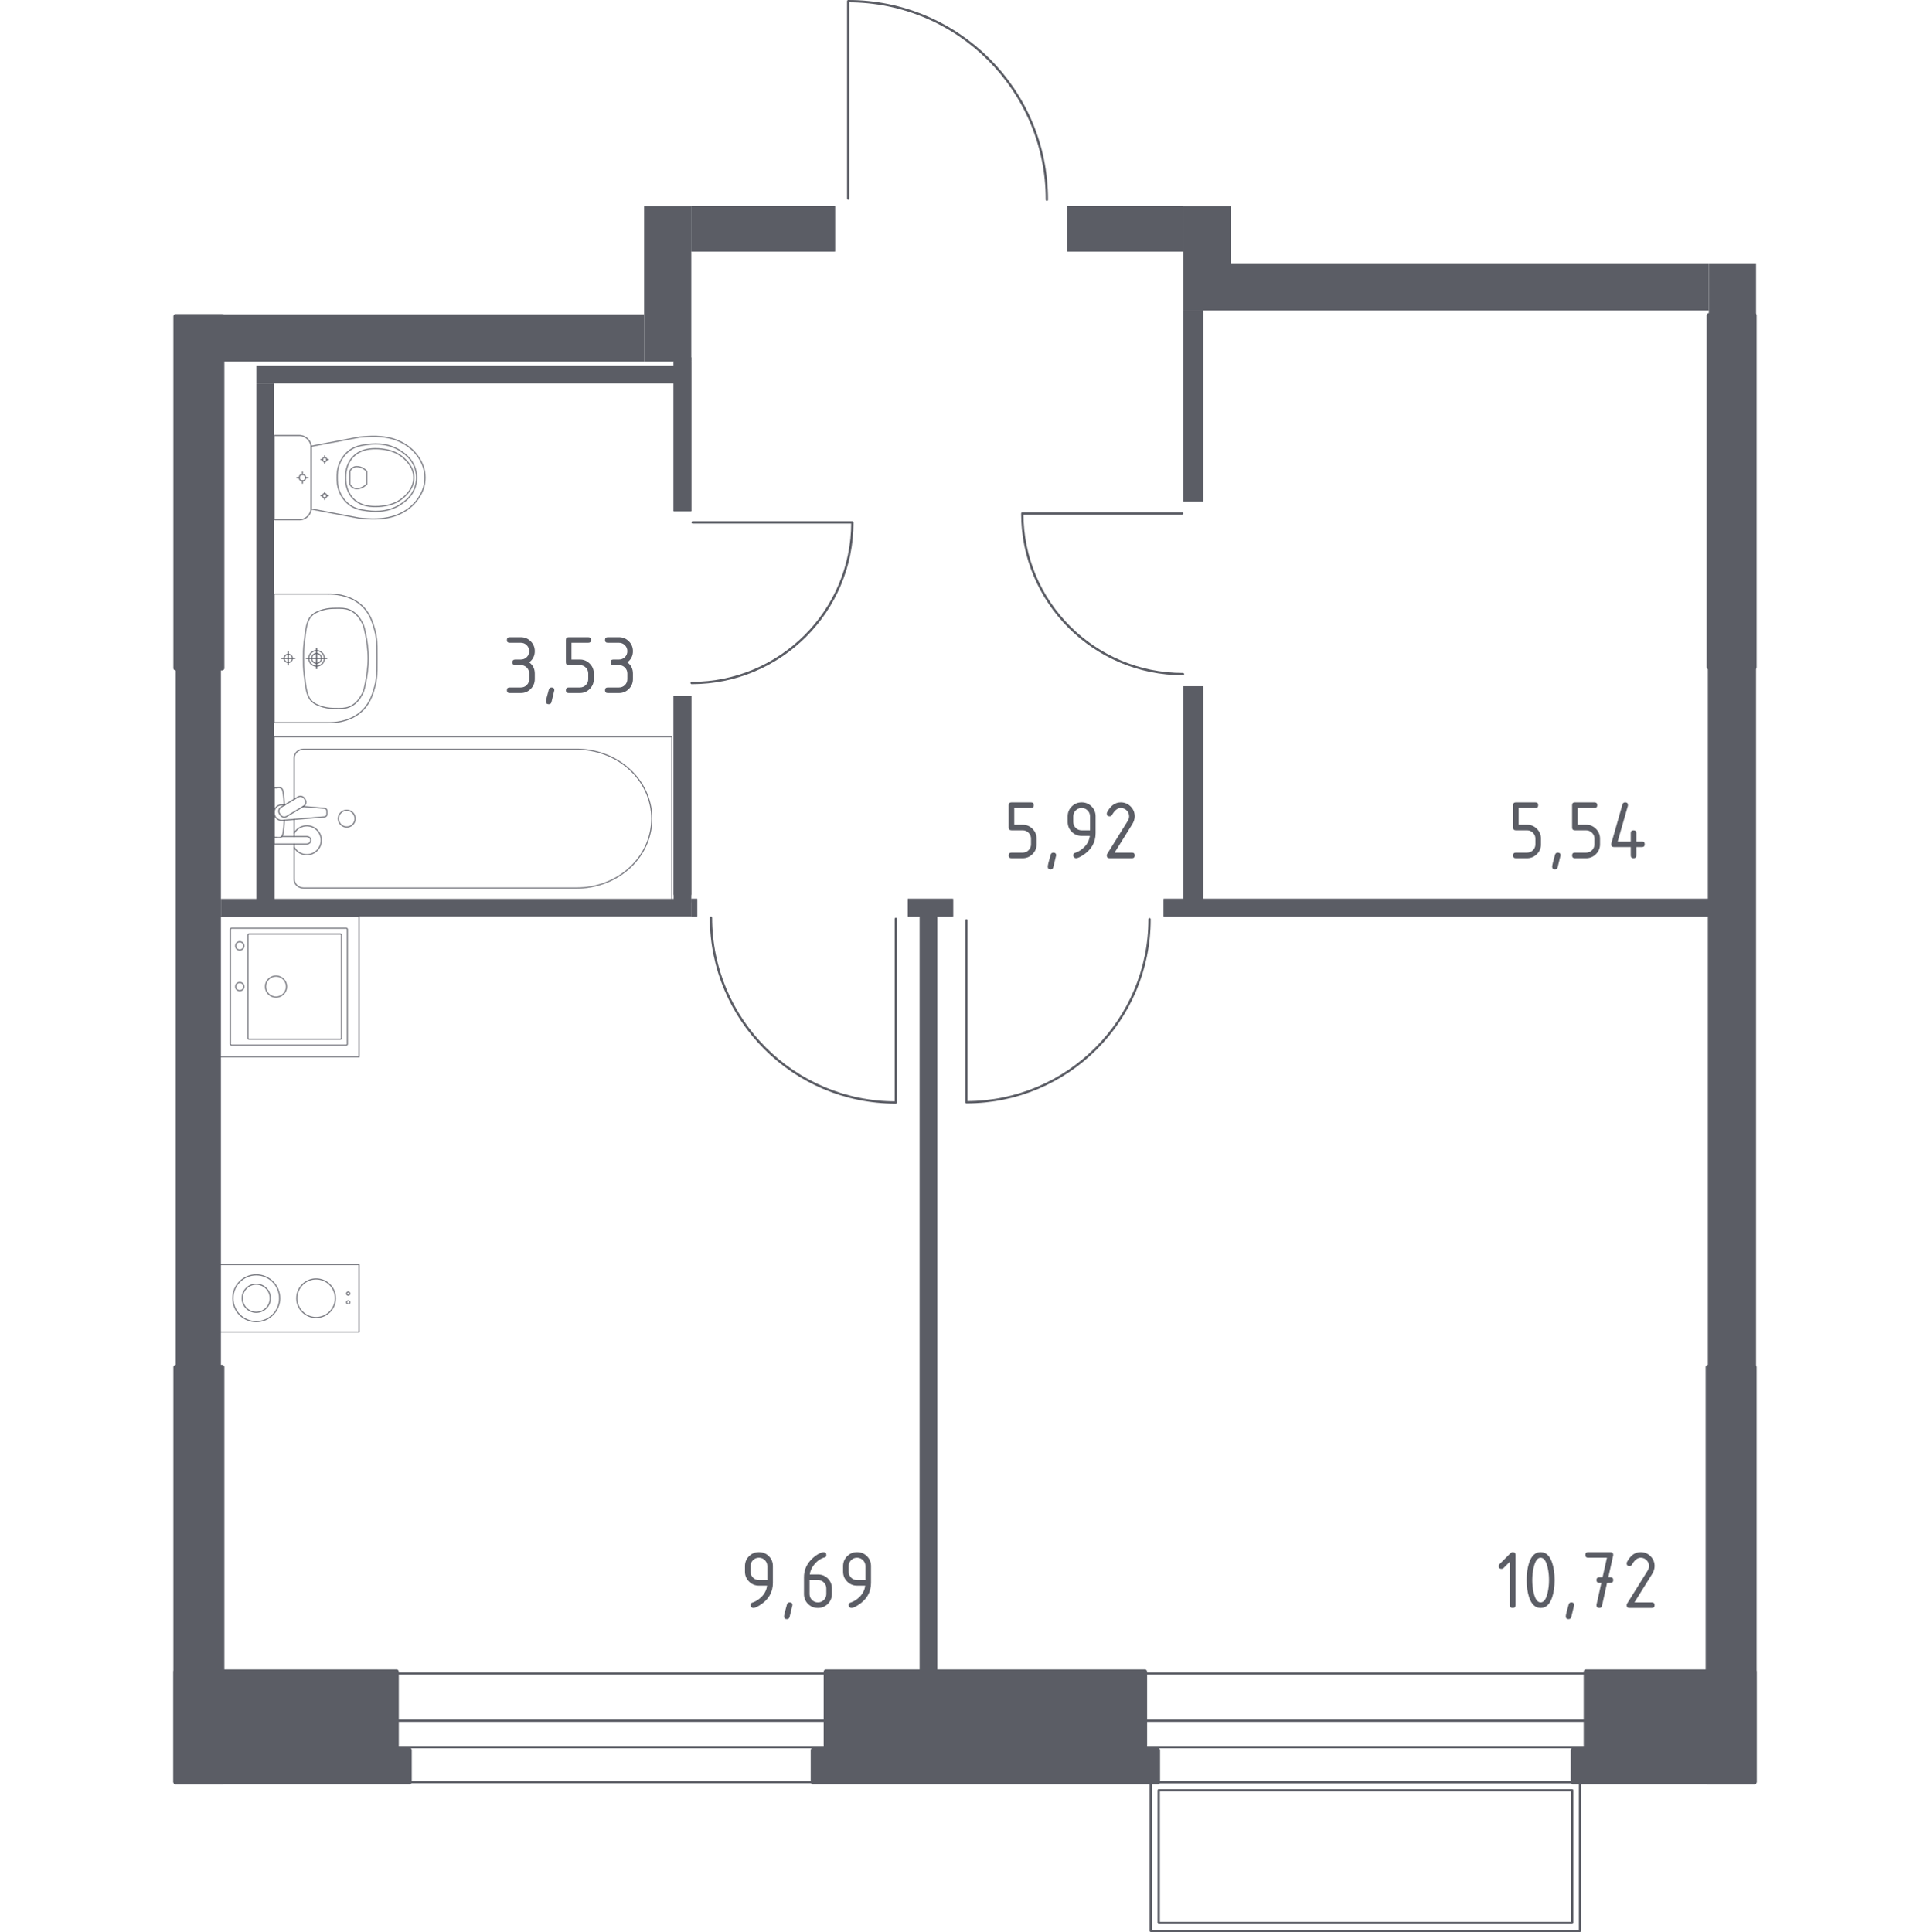 <?xml version="1.0" encoding="iso-8859-1"?>
<!-- Generator: Adobe Illustrator 27.0.0, SVG Export Plug-In . SVG Version: 6.00 Build 0)  -->
<svg version="1.1" xmlns="http://www.w3.org/2000/svg" xmlns:xlink="http://www.w3.org/1999/xlink" x="0px" y="0px"
	 viewBox="0 0 1000 1001.198" style="enable-background:new 0 0 1000 1001.198;" xml:space="preserve">
<g id="&#x426;&#x432;&#x435;&#x442;_&#x43F;&#x43E;&#x43C;&#x435;&#x449;&#x435;&#x43D;&#x438;&#x439;">
</g>
<g id="_x21__x21__x21__&#x41E;&#x43A;&#x43D;&#x430;_x2C__&#x434;&#x432;&#x435;&#x440;&#x438;">
	<g>
		
			<path style="fill:none;stroke:#5B5D65;stroke-width:1.198;stroke-linecap:round;stroke-linejoin:round;stroke-miterlimit:10;" d="
			M439.474,102.886V0.599c56.866,0,102.956,46.066,102.956,102.904"/>
	</g>
	<g>
		
			<path style="fill:none;stroke:#5B5D65;stroke-width:1.198;stroke-linecap:round;stroke-linejoin:round;stroke-miterlimit:10;" d="
			M358.867,270.727l82.767,0c0,45.967-37.275,83.223-83.265,83.223"/>
	</g>
	<g>
		
			<path style="fill:none;stroke:#5B5D65;stroke-width:1.198;stroke-linecap:round;stroke-linejoin:round;stroke-miterlimit:10;" d="
			M612.453,266.113h-82.767c0,45.967,37.275,83.223,83.265,83.223"/>
	</g>
	<g>
		
			<path style="fill:none;stroke:#5B5D65;stroke-width:1.198;stroke-linecap:round;stroke-linejoin:round;stroke-miterlimit:10;" d="
			M464.159,476.167l0,95.162c-52.905,0-95.784-42.857-95.784-95.736"/>
	</g>
	<g>
		
			<path style="fill:none;stroke:#5B5D65;stroke-width:1.198;stroke-linecap:round;stroke-linejoin:round;stroke-miterlimit:10;" d="
			M500.729,476.918l0,94.276c52.413,0,94.893-42.458,94.893-94.844"/>
	</g>
	<g>
		
			<line style="fill:none;stroke:#5B5D65;stroke-width:1.198;stroke-linecap:round;stroke-linejoin:round;stroke-miterlimit:10;" x1="583.488" y1="923.499" x2="837.542" y2="923.499"/>
		
			<line style="fill:none;stroke:#5B5D65;stroke-width:1.198;stroke-linecap:round;stroke-linejoin:round;stroke-miterlimit:10;" x1="583.488" y1="867.244" x2="837.542" y2="867.244"/>
		
			<line style="fill:none;stroke:#5B5D65;stroke-width:1.198;stroke-linecap:round;stroke-linejoin:round;stroke-miterlimit:10;" x1="583.488" y1="905.413" x2="837.542" y2="905.414"/>
		
			<line style="fill:none;stroke:#5B5D65;stroke-width:1.198;stroke-linecap:round;stroke-linejoin:round;stroke-miterlimit:10;" x1="583.488" y1="891.712" x2="837.542" y2="891.712"/>
	</g>
	<g>
		
			<line style="fill:none;stroke:#5B5D65;stroke-width:1.198;stroke-linecap:round;stroke-linejoin:round;stroke-miterlimit:10;" x1="194.012" y1="923.498" x2="434.505" y2="923.498"/>
		
			<line style="fill:none;stroke:#5B5D65;stroke-width:1.198;stroke-linecap:round;stroke-linejoin:round;stroke-miterlimit:10;" x1="194.012" y1="867.244" x2="434.505" y2="867.244"/>
		
			<line style="fill:none;stroke:#5B5D65;stroke-width:1.198;stroke-linecap:round;stroke-linejoin:round;stroke-miterlimit:10;" x1="194.012" y1="905.413" x2="434.505" y2="905.413"/>
		
			<line style="fill:none;stroke:#5B5D65;stroke-width:1.198;stroke-linecap:round;stroke-linejoin:round;stroke-miterlimit:10;" x1="194.012" y1="891.712" x2="434.505" y2="891.712"/>
	</g>
	<g>
		
			<rect x="668.906" y="850.853" transform="matrix(-1.836970e-16 1 -1 -1.836970e-16 1669.505 254.593)" style="fill:none;stroke:#5B5D65;stroke-width:1.198;stroke-linecap:round;stroke-linejoin:round;stroke-miterlimit:10;" width="77.1" height="222.392"/>
		
			<rect x="673.108" y="855.031" transform="matrix(-1.836970e-16 1 -1 -1.836970e-16 1669.619 254.658)" style="fill:none;stroke:#5B5D65;stroke-width:1.198;stroke-linecap:round;stroke-linejoin:round;stroke-miterlimit:10;" width="68.745" height="214.215"/>
	</g>
</g>
<g id="_x21__x21__x21__&#x41F;&#x443;&#x43D;&#x43A;&#x442;&#x438;&#x440;">
</g>
<g id="&#x421;&#x430;&#x43D;&#x442;&#x435;&#x445;&#x43D;&#x438;&#x43A;&#x430;">
	<g>
		<g>
			
				<circle style="opacity:0.8;fill:none;stroke:#5B5D65;stroke-width:0.599;stroke-linecap:round;stroke-linejoin:round;stroke-miterlimit:10;" cx="180.424" cy="674.916" r="0.819"/>
			
				<circle style="opacity:0.8;fill:none;stroke:#5B5D65;stroke-width:0.599;stroke-linecap:round;stroke-linejoin:round;stroke-miterlimit:10;" cx="180.423" cy="670.373" r="0.819"/>
		</g>
		
			<circle style="opacity:0.8;fill:none;stroke:#5B5D65;stroke-width:0.599;stroke-linecap:round;stroke-linejoin:round;stroke-miterlimit:10;" cx="132.764" cy="672.775" r="12.124"/>
		<g>
			
				<circle style="opacity:0.8;fill:none;stroke:#5B5D65;stroke-width:0.599;stroke-linecap:round;stroke-linejoin:round;stroke-miterlimit:10;" cx="163.788" cy="672.774" r="10.003"/>
		</g>
		
			<rect x="132.218" y="636.403" transform="matrix(-5.267993e-06 -1 1 -5.267993e-06 -523.097 822.455)" style="opacity:0.8;fill:none;stroke:#5B5D65;stroke-width:0.599;stroke-linecap:round;stroke-linejoin:round;stroke-miterlimit:10;" width="34.917" height="72.743"/>
		
			<circle style="opacity:0.8;fill:none;stroke:#5B5D65;stroke-width:0.599;stroke-linecap:round;stroke-linejoin:round;stroke-miterlimit:10;" cx="132.764" cy="672.775" r="7.274"/>
	</g>
	<g>
		
			<rect x="113.304" y="474.942" transform="matrix(-5.307224e-06 -1 1 -5.307224e-06 -361.637 660.992)" style="opacity:0.8;fill:none;stroke:#5B5D65;stroke-width:0.599;stroke-linecap:round;stroke-linejoin:round;stroke-miterlimit:10;" width="72.743" height="72.743"/>
		
			<circle style="opacity:0.8;fill:none;stroke:#5B5D65;stroke-width:0.599;stroke-linecap:round;stroke-linejoin:round;stroke-miterlimit:10;" cx="142.994" cy="511.268" r="5.457"/>
		
			<circle style="opacity:0.8;fill:none;stroke:#5B5D65;stroke-width:0.599;stroke-linecap:round;stroke-linejoin:round;stroke-miterlimit:10;" cx="124.216" cy="511.268" r="2.122"/>
		
			<circle style="opacity:0.8;fill:none;stroke:#5B5D65;stroke-width:0.599;stroke-linecap:round;stroke-linejoin:round;stroke-miterlimit:10;" cx="124.216" cy="490.167" r="2.122"/>
		
			<path style="opacity:0.8;fill:none;stroke:#5B5D65;stroke-width:0.599;stroke-linecap:round;stroke-linejoin:round;stroke-miterlimit:10;" d="
			M179.985,481.61l0,59.407c0,0.333-0.273,0.606-0.606,0.606l-59.407,0c-0.333,0-0.606-0.273-0.606-0.606l0-59.407
			c0-0.333,0.273-0.606,0.606-0.606l59.407,0C179.712,481.004,179.985,481.277,179.985,481.61z"/>
		
			<path style="opacity:0.8;fill:none;stroke:#5B5D65;stroke-width:0.599;stroke-linecap:round;stroke-linejoin:round;stroke-miterlimit:10;" d="
			M176.947,484.613l0,53.345c0,0.333-0.273,0.606-0.606,0.606l-47.283,0c-0.333,0-0.606-0.273-0.606-0.606l0-53.345
			c0-0.333,0.273-0.606,0.606-0.606l47.283,0C176.675,484.007,176.947,484.279,176.947,484.613z"/>
	</g>
	<g>
		
			<line style="opacity:0.8;fill:none;stroke:#5B5D65;stroke-width:0.599;stroke-linecap:round;stroke-linejoin:round;stroke-miterlimit:10;" x1="152.421" y1="424.614" x2="152.421" y2="433.465"/>
		
			<path style="opacity:0.8;fill:none;stroke:#5B5D65;stroke-width:0.599;stroke-linecap:round;stroke-linejoin:round;stroke-miterlimit:10;" d="
			M152.421,437.387v18.292c0,2.498,2.186,4.516,4.876,4.516h141.544c9.657,0,18.981-3.332,26.132-9.341
			c16.971-14.272,16.971-38.975,0-53.243c-7.151-6.018-16.475-9.349-26.132-9.349H157.297c-2.69,0-4.876,2.027-4.876,4.525v21.42"/>
		
			<rect x="142.005" y="381.795" style="opacity:0.8;fill:none;stroke:#5B5D65;stroke-width:0.599;stroke-linecap:round;stroke-linejoin:round;stroke-miterlimit:10;" width="206.104" height="84.867"/>
		
			<path style="opacity:0.8;fill:none;stroke:#5B5D65;stroke-width:0.599;stroke-linecap:round;stroke-linejoin:round;stroke-miterlimit:10;" d="
			M184.01,424.231c0,2.399-1.942,4.341-4.341,4.341c-2.395,0-4.341-1.942-4.341-4.341c0-2.399,1.946-4.345,4.341-4.345
			C182.068,419.886,184.01,421.832,184.01,424.231z"/>
		
			<path style="opacity:0.8;fill:none;stroke:#5B5D65;stroke-width:0.599;stroke-linecap:round;stroke-linejoin:round;stroke-miterlimit:10;" d="
			M142.006,433.465v3.922h6.39h0.436h10.098c0,0,2.079-0.073,2.079-1.959c0-1.886-2.079-1.963-2.079-1.963h-10.098h-0.436h-2.358"/>
		
			<path style="opacity:0.8;fill:none;stroke:#5B5D65;stroke-width:0.599;stroke-linecap:round;stroke-linejoin:round;stroke-miterlimit:10;" d="
			M147.501,417.169l-1.273-0.105c-2.019-0.163-3.93,1.356-4.191,3.58c-0.017,0.15-0.026,0.295-0.026,0.449
			c0,0.15,0.008,0.299,0.026,0.449c0.261,2.224,2.173,3.742,4.191,3.584l21.915-1.809c0.697,0,1.262-0.624,1.262-1.399v-1.647
			c0-0.778-0.565-1.394-1.262-1.394l-11.101-0.919"/>
		
			<path style="opacity:0.8;fill:none;stroke:#5B5D65;stroke-width:0.599;stroke-linecap:round;stroke-linejoin:round;stroke-miterlimit:10;" d="
			M157.754,413.826l0.389,0.642c0.684,1.146,0.317,2.643-0.83,3.327l-8.793,5.299c-1.142,0.689-2.639,0.317-3.332-0.821
			l-0.385-0.654c-0.689-1.133-0.312-2.635,0.825-3.323l8.798-5.295C155.569,412.312,157.066,412.679,157.754,413.826z"/>
		
			<path style="opacity:0.8;fill:none;stroke:#5B5D65;stroke-width:0.599;stroke-linecap:round;stroke-linejoin:round;stroke-miterlimit:10;" d="
			M147.321,417.281c-0.167-3.093-0.484-7.11-1.029-8.185c-0.766-1.497-2.895-0.834-2.895-0.834h-1.36v25.67h1.36
			c0,0,2.13,0.659,2.895-0.838c0.538-1.058,0.853-4.981,1.022-8.057"/>
		
			<path style="opacity:0.8;fill:none;stroke:#5B5D65;stroke-width:0.599;stroke-linecap:round;stroke-linejoin:round;stroke-miterlimit:10;" d="
			M152.42,439.081c1.282,2.292,3.733,3.84,6.544,3.84c4.14,0,7.497-3.353,7.497-7.493c0-4.14-3.357-7.493-7.497-7.493
			c-2.811,0-5.261,1.548-6.544,3.84"/>
	</g>
	<g>
		
			<path style="opacity:0.8;fill:none;stroke:#5B5D65;stroke-width:0.599;stroke-linecap:round;stroke-linejoin:round;stroke-miterlimit:10;" d="
			M164.033,343.734c1.406,0,2.546-1.145,2.546-2.555c0-1.407-1.139-2.549-2.546-2.549c-1.409,0-2.548,1.142-2.548,2.549
			C161.485,342.589,162.624,343.734,164.033,343.734z"/>
		
			<path style="opacity:0.8;fill:none;stroke:#5B5D65;stroke-width:0.599;stroke-linecap:round;stroke-linejoin:round;stroke-miterlimit:10;" d="
			M164.034,345.227c2.229,0,4.034-1.815,4.034-4.049c0-2.23-1.806-4.04-4.034-4.04c-2.233,0-4.039,1.81-4.039,4.04
			C159.995,343.412,161.801,345.227,164.034,345.227z"/>
		
			<path style="opacity:0.8;fill:none;stroke:#5B5D65;stroke-width:0.599;stroke-linecap:round;stroke-linejoin:round;stroke-miterlimit:10;" d="
			M142.005,374.523v-0.012v-66.657v-0.012c9.256,0,18.511,0,27.767,0c0.064,0.002,0.135,0.005,0.205,0.007
			c2.826-0.061,10.374,0.169,16.492,5.131c5.133,4.163,6.614,9.514,7.771,13.694c0.349,1.261,0.583,2.5,0.741,3.857
			c0.396,2.862,0.383,5.896,0.357,10.652c0.026,4.756,0.039,7.79-0.357,10.652c-0.158,1.357-0.392,2.596-0.741,3.857
			c-1.157,4.18-2.638,9.53-7.771,13.694c-6.118,4.962-13.667,5.192-16.492,5.131c-0.07,0.003-0.142,0.005-0.205,0.007
			C160.516,374.523,151.26,374.523,142.005,374.523z"/>
		
			<path style="opacity:0.8;fill:none;stroke:#5B5D65;stroke-width:0.599;stroke-linecap:round;stroke-linejoin:round;stroke-miterlimit:10;" d="
			M173.504,367.128c-1.633-0.026-3.475-0.068-5.764-0.674c-0.751-0.199-3.376-0.895-5.307-2.297
			c-3.535-2.566-3.853-6.966-4.771-14.385c-0.437-3.53-0.432-6.439-0.421-8.586c0-0.001,0-0.002,0-0.003s0-0.002,0-0.003
			c-0.011-2.147-0.016-5.056,0.421-8.586c0.917-7.415,1.235-11.817,4.771-14.385c1.89-1.373,4.438-2.064,5.195-2.269
			c2.33-0.632,4.208-0.675,5.877-0.702c3.27-0.053,5.207-0.084,7.338,0.732c3.791,1.451,5.629,4.598,6.585,6.235
			c1.211,2.073,1.626,4.349,2.456,8.902c0,0,0.906,4.967,0.906,10.073c0,0.001,0,0.002,0,0.003s0,0.002,0,0.003
			c0,5.093-0.906,10.073-0.906,10.073c-0.822,4.52-1.234,6.78-2.409,8.817c-0.954,1.654-2.803,4.859-6.633,6.32
			C178.706,367.212,176.751,367.18,173.504,367.128z"/>
		<g>
			
				<line style="fill:none;stroke:#5B5D65;stroke-width:0.599;stroke-linecap:round;stroke-linejoin:round;stroke-miterlimit:10;" x1="164.032" y1="335.878" x2="164.032" y2="346.487"/>
			
				<line style="fill:none;stroke:#5B5D65;stroke-width:0.599;stroke-linecap:round;stroke-linejoin:round;stroke-miterlimit:10;" x1="169.336" y1="341.182" x2="158.727" y2="341.182"/>
		</g>
		<g>
			
				<path style="opacity:0.8;fill:none;stroke:#5B5D65;stroke-width:0.599;stroke-linecap:round;stroke-linejoin:round;stroke-miterlimit:10;" d="
				M149.343,343.319c1.18,0,2.136-0.959,2.136-2.139c0-1.178-0.956-2.134-2.136-2.134c-1.182,0-2.138,0.956-2.138,2.134
				C147.206,342.36,148.161,343.319,149.343,343.319z"/>
			<g>
				
					<line style="fill:none;stroke:#5B5D65;stroke-width:0.599;stroke-linecap:round;stroke-linejoin:round;stroke-miterlimit:10;" x1="149.342" y1="337.767" x2="149.342" y2="344.597"/>
				
					<line style="fill:none;stroke:#5B5D65;stroke-width:0.599;stroke-linecap:round;stroke-linejoin:round;stroke-miterlimit:10;" x1="152.757" y1="341.182" x2="145.927" y2="341.182"/>
			</g>
		</g>
	</g>
	<g>
		
			<path style="opacity:0.8;fill:none;stroke:#5B5D65;stroke-width:0.599;stroke-linecap:round;stroke-linejoin:round;stroke-miterlimit:10;" d="
			M142.005,225.719h11.912h1.216c3.352,0,6.094,2.75,6.094,6.11v31.425c0,3.361-2.742,6.11-6.094,6.11h-1.216h-11.912V225.719z"/>
		
			<ellipse style="opacity:0.8;fill:none;stroke:#5B5D65;stroke-width:0.599;stroke-linecap:round;stroke-linejoin:round;stroke-miterlimit:10;" cx="156.694" cy="247.542" rx="1.643" ry="1.648"/>
		
			<line style="opacity:0.8;fill:none;stroke:#5B5D65;stroke-width:0.599;stroke-linecap:round;stroke-linejoin:round;stroke-miterlimit:10;" x1="156.694" y1="244.663" x2="156.694" y2="245.894"/>
		
			<line style="opacity:0.8;fill:none;stroke:#5B5D65;stroke-width:0.599;stroke-linecap:round;stroke-linejoin:round;stroke-miterlimit:10;" x1="156.694" y1="249.19" x2="156.694" y2="250.421"/>
		
			<line style="opacity:0.8;fill:none;stroke:#5B5D65;stroke-width:0.599;stroke-linecap:round;stroke-linejoin:round;stroke-miterlimit:10;" x1="159.565" y1="247.542" x2="158.337" y2="247.542"/>
		
			<line style="opacity:0.8;fill:none;stroke:#5B5D65;stroke-width:0.599;stroke-linecap:round;stroke-linejoin:round;stroke-miterlimit:10;" x1="155.05" y1="247.542" x2="153.823" y2="247.542"/>
		
			<line style="opacity:0.8;fill:none;stroke:#5B5D65;stroke-width:0.599;stroke-linecap:round;stroke-linejoin:round;stroke-miterlimit:10;" x1="168.201" y1="236.257" x2="168.201" y2="237.074"/>
		
			<line style="opacity:0.8;fill:none;stroke:#5B5D65;stroke-width:0.599;stroke-linecap:round;stroke-linejoin:round;stroke-miterlimit:10;" x1="168.201" y1="239.262" x2="168.201" y2="240.079"/>
		
			<line style="opacity:0.8;fill:none;stroke:#5B5D65;stroke-width:0.599;stroke-linecap:round;stroke-linejoin:round;stroke-miterlimit:10;" x1="170.108" y1="238.168" x2="169.292" y2="238.168"/>
		
			<line style="opacity:0.8;fill:none;stroke:#5B5D65;stroke-width:0.599;stroke-linecap:round;stroke-linejoin:round;stroke-miterlimit:10;" x1="167.11" y1="238.168" x2="166.295" y2="238.168"/>
		
			<ellipse style="opacity:0.8;fill:none;stroke:#5B5D65;stroke-width:0.599;stroke-linecap:round;stroke-linejoin:round;stroke-miterlimit:10;" cx="168.201" cy="238.168" rx="1.091" ry="1.094"/>
		
			<ellipse style="opacity:0.8;fill:none;stroke:#5B5D65;stroke-width:0.599;stroke-linecap:round;stroke-linejoin:round;stroke-miterlimit:10;" cx="168.201" cy="256.916" rx="1.091" ry="1.094"/>
		
			<line style="opacity:0.8;fill:none;stroke:#5B5D65;stroke-width:0.599;stroke-linecap:round;stroke-linejoin:round;stroke-miterlimit:10;" x1="168.201" y1="255.004" x2="168.201" y2="255.821"/>
		
			<line style="opacity:0.8;fill:none;stroke:#5B5D65;stroke-width:0.599;stroke-linecap:round;stroke-linejoin:round;stroke-miterlimit:10;" x1="168.201" y1="258.01" x2="168.201" y2="258.827"/>
		
			<line style="opacity:0.8;fill:none;stroke:#5B5D65;stroke-width:0.599;stroke-linecap:round;stroke-linejoin:round;stroke-miterlimit:10;" x1="170.108" y1="256.916" x2="169.292" y2="256.916"/>
		
			<line style="opacity:0.8;fill:none;stroke:#5B5D65;stroke-width:0.599;stroke-linecap:round;stroke-linejoin:round;stroke-miterlimit:10;" x1="167.11" y1="256.916" x2="166.295" y2="256.916"/>
		
			<path style="opacity:0.8;fill:none;stroke:#5B5D65;stroke-width:0.599;stroke-linecap:round;stroke-linejoin:round;stroke-miterlimit:10;" d="
			M188.162,268.707c-0.845-0.059-1.538-0.129-1.995-0.179c-8.317-1.581-16.635-3.163-24.952-4.744
			c0.002-5.414,0.004-10.828,0.006-16.243c-0.002-5.414-0.004-10.828-0.006-16.243c8.317-1.581,16.635-3.163,24.952-4.744
			c0.456-0.05,1.15-0.12,1.995-0.179c4.986-0.35,13.385-0.94,20.96,3.445c1.222,0.707,3.684,2.161,6.037,4.938
			c1.409,1.663,5.04,6.082,5.044,12.624c0,0.054-0.005,0.105-0.005,0.159c0.001,0.054,0.005,0.105,0.005,0.159
			c-0.004,6.541-3.634,10.96-5.044,12.624c-2.352,2.777-4.815,4.231-6.037,4.938C201.547,269.648,193.148,269.058,188.162,268.707z"
			/>
		
			<path style="opacity:0.8;fill:none;stroke:#5B5D65;stroke-width:0.599;stroke-linecap:round;stroke-linejoin:round;stroke-miterlimit:10;" d="
			M189.255,264.556c-2.451-0.358-5.192-0.792-8.007-2.812c-3.472-2.492-4.883-5.838-5.326-6.929
			c-1.209-2.974-1.209-5.506-1.209-7.273c0-1.767,0-4.3,1.209-7.273c0.443-1.091,1.854-4.437,5.326-6.929
			c2.815-2.02,5.556-2.454,8.007-2.812c3.123-0.456,11.289-1.65,18.637,3.379c1.83,1.252,5.692,3.934,7.288,9.085
			c0.331,1.068,1.344,4.762,0,9.101c-1.595,5.151-5.457,7.832-7.288,9.084C200.543,266.206,192.377,265.013,189.255,264.556z"/>
		
			<path style="opacity:0.8;fill:none;stroke:#5B5D65;stroke-width:0.599;stroke-linecap:round;stroke-linejoin:round;stroke-miterlimit:10;" d="
			M182.831,258.221c-3.771-4.037-3.758-9.299-3.748-10.679c-0.01-1.38-0.023-6.642,3.748-10.679
			c3.336-3.571,7.917-4.344,11.553-4.32c2.516-0.039,4.558,0.325,5.365,0.469c1.987,0.355,5.893,1.229,9.333,4.301
			c1.39,1.242,5.348,4.776,5.362,10.195c0.014,5.458-3.982,9.029-5.362,10.262c-3.437,3.071-7.344,3.946-9.333,4.301
			c-0.807,0.144-2.849,0.508-5.365,0.469C190.748,262.565,186.167,261.792,182.831,258.221z"/>
		
			<path style="opacity:0.8;fill:none;stroke:#5B5D65;stroke-width:0.599;stroke-linecap:round;stroke-linejoin:round;stroke-miterlimit:10;" d="
			M183.189,252.88c-1.211-0.578-1.766-1.629-1.946-2.012c0-2.22,0-4.439,0-6.659c0.18-0.384,0.735-1.438,1.946-2.012
			c0.999-0.474,1.912-0.369,2.562-0.285c2.188,0.281,3.667,1.658,4.27,2.297c0,2.22,0,4.439,0,6.659
			c-0.579,0.624-2.002,1.972-4.145,2.284C185.191,253.252,184.232,253.378,183.189,252.88z"/>
	</g>
</g>
<g id="&#x41F;&#x435;&#x440;&#x435;&#x433;&#x43E;&#x440;&#x43E;&#x434;&#x43A;&#x438;">
	<rect x="114.472" y="162.945" style="fill:#5B5D65;" width="219.246" height="24.474"/>
	<rect x="333.718" y="106.858" style="fill:#5B5D65;" width="24.474" height="80.561"/>
	<g>
		<defs>
			<path id="SVGID_1_" d="M552.964,106.858v23.454h60.165v-23.454H552.964z M358.192,106.858v23.454h74.442v-23.454H358.192z"/>
		</defs>
		<use xlink:href="#SVGID_1_"  style="overflow:visible;fill-rule:evenodd;clip-rule:evenodd;fill:#5B5D65;"/>
		<clipPath id="SVGID_00000028294981513600934180000015014718994934154144_">
			<use xlink:href="#SVGID_1_"  style="overflow:visible;"/>
		</clipPath>
		
			<rect x="358.192" y="106.858" style="clip-path:url(#SVGID_00000028294981513600934180000015014718994934154144_);fill:#5B5D65;" width="254.937" height="23.454"/>
	</g>
	<rect x="613.129" y="106.858" style="fill:#5B5D65;" width="24.474" height="54.047"/>
	<rect x="637.603" y="136.431" style="fill:#5B5D65;" width="247.799" height="24.474"/>
	<rect x="91.018" y="343.441" style="fill:#5B5D65;" width="23.454" height="365.071"/>
	<rect x="476.483" y="472.413" style="fill:#5B5D65;" width="9.177" height="393.139"/>
	<g>
		<defs>
			<path id="SVGID_00000114075270120011088080000014700478166923921589_" d="M602.932,465.81v9.178h282.471v-9.178H602.932z
				 M470.365,465.81v9.178h23.454v-9.178H470.365z M358.192,465.81v9.178h3.059v-9.178H358.192z"/>
		</defs>
		
			<use xlink:href="#SVGID_00000114075270120011088080000014700478166923921589_"  style="overflow:visible;fill-rule:evenodd;clip-rule:evenodd;fill:#5B5D65;"/>
		<clipPath id="SVGID_00000079465955204520393120000005058934471186525614_">
			<use xlink:href="#SVGID_00000114075270120011088080000014700478166923921589_"  style="overflow:visible;"/>
		</clipPath>
		
			<rect x="358.192" y="465.81" style="clip-path:url(#SVGID_00000079465955204520393120000005058934471186525614_);fill:#5B5D65;" width="527.21" height="9.178"/>
	</g>
	<g>
		<defs>
			<path id="SVGID_00000175293965757836789690000008279248628730847391_" d="M613.129,355.678V466.83h10.198V355.678H613.129z
				 M613.129,160.905v98.916h10.198v-98.916H613.129z"/>
		</defs>
		
			<use xlink:href="#SVGID_00000175293965757836789690000008279248628730847391_"  style="overflow:visible;fill-rule:evenodd;clip-rule:evenodd;fill:#5B5D65;"/>
		<clipPath id="SVGID_00000090997043902810603530000001132686730700126086_">
			<use xlink:href="#SVGID_00000175293965757836789690000008279248628730847391_"  style="overflow:visible;"/>
		</clipPath>
		
			<rect x="613.129" y="160.905" style="clip-path:url(#SVGID_00000090997043902810603530000001132686730700126086_);fill:#5B5D65;" width="10.197" height="305.925"/>
	</g>
	<rect x="885.402" y="136.431" style="fill:#5B5D65;" width="24.474" height="26.514"/>
	<rect x="114.472" y="465.81" style="fill:#5B5D65;" width="243.72" height="9.178"/>
	<rect x="132.827" y="189.458" style="fill:#5B5D65;" width="218.481" height="9.178"/>
	<rect x="132.827" y="198.636" style="fill:#5B5D65;" width="9.177" height="268.975"/>
	<g>
		<defs>
			<path id="SVGID_00000135659137461088090490000006116870188337758124_" d="M349.014,360.776V467.61h9.178V360.776H349.014z
				 M349.014,185.199v79.721h9.178v-79.721H349.014z"/>
		</defs>
		
			<use xlink:href="#SVGID_00000135659137461088090490000006116870188337758124_"  style="overflow:visible;fill-rule:evenodd;clip-rule:evenodd;fill:#5B5D65;"/>
		<clipPath id="SVGID_00000042017864875858259510000017988649823606320564_">
			<use xlink:href="#SVGID_00000135659137461088090490000006116870188337758124_"  style="overflow:visible;"/>
		</clipPath>
		
			<rect x="349.014" y="187.419" style="clip-path:url(#SVGID_00000042017864875858259510000017988649823606320564_);fill:#5B5D65;" width="9.177" height="276.352"/>
	</g>
	<rect x="884.893" y="344.435" style="fill:#5B5D65;" width="24.984" height="365.071"/>
</g>
<g id="_x21__x21__x21__&#x428;&#x430;&#x445;&#x442;&#x44B;">
</g>
<g id="&#x41D;&#x435;&#x441;&#x443;&#x449;&#x438;&#x435;">
	
		<polygon style="fill:#5B5D65;stroke:#5B5D65;stroke-width:2.395;stroke-linecap:round;stroke-linejoin:round;stroke-miterlimit:10;" points="
		421.246,923.419 599.873,923.419 599.873,906.977 593.161,906.977 593.161,866.313 427.958,866.313 427.958,906.978 
		421.246,906.978 	"/>
	
		<polygon style="fill:#5B5D65;stroke:#5B5D65;stroke-width:2.395;stroke-linecap:round;stroke-linejoin:round;stroke-miterlimit:10;" points="
		908.968,866.313 821.751,866.313 821.751,906.978 815.04,906.978 815.04,923.419 908.968,923.419 	"/>
	
		<rect x="789.491" y="803.942" transform="matrix(-4.429542e-11 1 -1 -4.429542e-11 1712.911 -81.006)" style="fill:#5B5D65;stroke:#5B5D65;stroke-width:2.395;stroke-linecap:round;stroke-linejoin:round;stroke-miterlimit:10;" width="214.934" height="24.02"/>
	
		<polygon style="fill:#5B5D65;stroke:#5B5D65;stroke-width:2.395;stroke-linecap:round;stroke-linejoin:round;stroke-miterlimit:10;" points="
		91.032,866.313 205.437,866.313 205.437,906.978 212.148,906.978 212.148,923.419 91.032,923.419 	"/>
	
		<rect x="-4.425" y="803.942" transform="matrix(-4.429542e-11 1 -1 -4.429542e-11 918.994 712.91)" style="fill:#5B5D65;stroke:#5B5D65;stroke-width:2.395;stroke-linecap:round;stroke-linejoin:round;stroke-miterlimit:10;" width="214.934" height="24.02"/>
	
		<rect x="11.893" y="243.093" transform="matrix(-4.465247e-11 1 -1 -4.465247e-11 358.145 152.061)" style="fill:#5B5D65;stroke:#5B5D65;stroke-width:2.395;stroke-linecap:round;stroke-linejoin:round;stroke-miterlimit:10;" width="182.298" height="24.02"/>
	
		<rect x="885.459" y="163.429" transform="matrix(-1 -4.472168e-11 4.472168e-11 -1 1794.427 509.17)" style="fill:#5B5D65;stroke:#5B5D65;stroke-width:2.395;stroke-linecap:round;stroke-linejoin:round;stroke-miterlimit:10;" width="23.509" height="182.312"/>
</g>
<g id="_x21__x21__x21__&#x41B;&#x435;&#x441;&#x442;&#x43D;&#x438;&#x446;&#x44B;_x2C__&#x43B;&#x438;&#x444;&#x442;&#x44B;">
</g>
<g id="_x21__x21__x21__&#x41F;&#x43B;&#x43E;&#x449;&#x430;&#x434;&#x438;">
	<g>
		<path style="fill:#5B5D65;" d="M782.335,809.289l-3.326,3.326c-0.278,0.273-0.616,0.409-1.012,0.409
			c-0.968,0-1.451-0.482-1.451-1.447c0-0.395,0.139-0.73,0.417-1.009l5.657-5.657c0.38-0.38,0.768-0.57,1.162-0.57
			c0.965,0,1.447,0.482,1.447,1.447v26.051c0,0.965-0.482,1.447-1.447,1.447s-1.447-0.482-1.447-1.446V809.289z"/>
		<path style="fill:#5B5D65;" d="M805.492,818.813c0,3.45-0.425,6.433-1.272,8.947c-1.242,3.684-3.23,5.525-5.964,5.525
			c-2.734,0-4.723-1.834-5.965-5.504c-0.848-2.515-1.271-5.504-1.271-8.969s0.424-6.454,1.271-8.969
			c1.242-3.669,3.23-5.504,5.965-5.504c2.733,0,4.722,1.843,5.964,5.526C805.067,812.382,805.492,815.363,805.492,818.813z
			 M802.597,818.813c0-2.397-0.256-4.655-0.768-6.775c-0.775-3.202-1.967-4.803-3.574-4.803c-1.594,0-2.777,1.608-3.553,4.824
			c-0.526,2.164-0.789,4.415-0.789,6.754c0,2.383,0.256,4.642,0.768,6.776c0.774,3.201,1.966,4.802,3.574,4.802
			c1.607,0,2.799-1.601,3.574-4.802C802.341,823.455,802.597,821.196,802.597,818.813z"/>
		<path style="fill:#5B5D65;" d="M814.175,830.391c0.965,0,1.447,0.476,1.447,1.426c0,0.131-0.497,2.185-1.491,6.161
			c-0.176,0.731-0.644,1.097-1.403,1.097c-0.965,0-1.447-0.482-1.447-1.447c0-0.658,0.497-2.705,1.491-6.14
			C812.976,830.757,813.444,830.391,814.175,830.391z"/>
		<path style="fill:#5B5D65;" d="M829.727,820.261l-1.076-0.001c-0.967,0-1.45-0.482-1.45-1.447s0.48-1.447,1.442-1.447l1.705-0.002
			l2.273-10.129h-9.762c-0.966,0-1.448-0.482-1.448-1.447s0.482-1.447,1.447-1.447h11.578c0.95,0,1.433,0.469,1.447,1.403
			c0,0.088-0.015,0.205-0.044,0.352l-2.505,11.27l1.099,0.001c0.967,0,1.45,0.482,1.45,1.447s-0.484,1.447-1.452,1.447l-1.761-0.003
			l-2.62,11.888c-0.175,0.761-0.636,1.141-1.381,1.141c-0.98,0-1.47-0.482-1.47-1.446c0-0.146,0.009-0.256,0.027-0.329
			L829.727,820.261z"/>
	</g>
	<g>
		<path style="fill:#5B5D65;" d="M850.067,804.341c2.003,0,3.709,0.706,5.12,2.116c1.41,1.411,2.116,3.118,2.116,5.12
			c0,1.375-0.438,2.764-1.315,4.167l-9.122,14.647h8.99c0.965,0,1.447,0.482,1.447,1.447s-0.482,1.447-1.447,1.447h-11.578
			c-0.965,0-1.447-0.482-1.447-1.447c0-0.292,0.08-0.569,0.242-0.833l10.611-17.039c0.482-0.774,0.725-1.571,0.725-2.39
			c0-1.198-0.425-2.222-1.272-3.069s-1.871-1.272-3.069-1.272c-1.638,0-3.15,1.214-4.539,3.641c-0.264,0.468-0.68,0.701-1.25,0.701
			c-0.965,0-1.447-0.482-1.447-1.447c0-0.219,0.044-0.416,0.132-0.592C844.76,806.073,847.128,804.341,850.067,804.341z"/>
	</g>
	<g>
		<path style="fill:#5B5D65;" d="M390.325,833.286c-0.381,0-0.717-0.146-1.009-0.438c-0.293-0.292-0.438-0.629-0.438-1.009
			c0-0.672,0.241-1.089,0.724-1.25c1.053-0.351,1.93-0.753,2.631-1.206c3.114-2.018,4.854-4.575,5.22-7.675h-4.232
			c-2.003,0-3.71-0.705-5.12-2.116c-1.411-1.41-2.116-3.117-2.116-5.12v-2.895c0-2.002,0.705-3.709,2.116-5.12
			c1.41-1.41,3.117-2.116,5.12-2.116c2.018,0,3.728,0.698,5.131,2.095c1.403,1.396,2.105,3.096,2.105,5.098v8.728
			c0,4.912-2.288,8.793-6.863,11.644C392.116,832.825,391.027,833.286,390.325,833.286z M397.562,818.813v-7.236
			c0-1.198-0.425-2.222-1.272-3.069s-1.871-1.272-3.069-1.272c-1.199,0-2.223,0.425-3.07,1.272s-1.271,1.871-1.271,3.069v2.895
			c0,1.214,0.42,2.24,1.261,3.081s1.867,1.261,3.081,1.261H397.562z"/>
		<path style="fill:#5B5D65;" d="M409.14,830.391c0.965,0,1.447,0.476,1.447,1.426c0,0.131-0.497,2.185-1.491,6.161
			c-0.176,0.731-0.644,1.097-1.403,1.097c-0.965,0-1.447-0.482-1.447-1.447c0-0.658,0.497-2.705,1.491-6.14
			C407.941,830.757,408.408,830.391,409.14,830.391z"/>
	</g>
	<g>
		<path style="fill:#5B5D65;" d="M426.696,804.341c0.965,0,1.447,0.482,1.447,1.447c0,0.717-0.241,1.134-0.724,1.25
			c-2.149,0.541-4.027,1.828-5.636,3.859c-1.271,1.608-2.01,3.282-2.215,5.021h4.232c2.046,0,3.764,0.702,5.153,2.105
			c1.389,1.403,2.083,3.113,2.083,5.131v2.895c0,2.018-0.706,3.728-2.116,5.131c-1.411,1.403-3.117,2.105-5.12,2.105
			c-2.018,0-3.728-0.698-5.131-2.094c-1.404-1.396-2.105-3.096-2.105-5.099v-8.728c0-3.274,1.089-6.146,3.268-8.617
			c1.695-1.915,3.545-3.274,5.548-4.079C425.949,804.451,426.388,804.341,426.696,804.341z M419.459,818.813v7.236
			c0,1.214,0.42,2.24,1.261,3.081s1.867,1.261,3.081,1.261c1.213,0,2.24-0.424,3.081-1.271c0.84-0.848,1.261-1.871,1.261-3.07
			v-2.895c0-1.213-0.425-2.24-1.272-3.081c-0.848-0.84-1.871-1.261-3.069-1.261H419.459z"/>
		<path style="fill:#5B5D65;" d="M441.168,833.286c-0.381,0-0.717-0.146-1.009-0.438c-0.293-0.292-0.438-0.629-0.438-1.009
			c0-0.672,0.241-1.089,0.724-1.25c1.053-0.351,1.93-0.753,2.631-1.206c3.114-2.018,4.854-4.575,5.22-7.675h-4.232
			c-2.003,0-3.71-0.705-5.12-2.116c-1.411-1.41-2.116-3.117-2.116-5.12v-2.895c0-2.002,0.705-3.709,2.116-5.12
			c1.41-1.41,3.117-2.116,5.12-2.116c2.018,0,3.728,0.698,5.131,2.095c1.403,1.396,2.105,3.096,2.105,5.098v8.728
			c0,4.912-2.288,8.793-6.863,11.644C442.958,832.825,441.869,833.286,441.168,833.286z M448.405,818.813v-7.236
			c0-1.198-0.425-2.222-1.272-3.069s-1.871-1.272-3.069-1.272c-1.199,0-2.223,0.425-3.07,1.272s-1.271,1.871-1.271,3.069v2.895
			c0,1.214,0.42,2.24,1.261,3.081s1.867,1.261,3.081,1.261H448.405z"/>
	</g>
	<g>
		<path style="fill:#5B5D65;" d="M783.963,428.834v-11.578c0-0.965,0.482-1.447,1.447-1.447h10.131c0.965,0,1.447,0.482,1.447,1.447
			s-0.482,1.447-1.447,1.447h-8.684v8.684h4.342c2.003,0,3.709,0.709,5.12,2.127c1.41,1.418,2.116,3.122,2.116,5.109v2.895
			c0,2.003-0.709,3.71-2.127,5.12c-1.418,1.411-3.122,2.116-5.109,2.116h-5.789c-0.965,0-1.447-0.482-1.447-1.447
			s0.482-1.447,1.447-1.447h5.789c1.213,0,2.24-0.42,3.081-1.261c0.84-0.841,1.261-1.867,1.261-3.081v-2.895
			c0-1.198-0.425-2.222-1.272-3.069s-1.871-1.272-3.069-1.272h-5.789C784.446,430.281,783.963,429.798,783.963,428.834z"/>
		<path style="fill:#5B5D65;" d="M807.119,441.859c0.965,0,1.447,0.476,1.447,1.426c0,0.131-0.497,2.185-1.491,6.161
			c-0.176,0.731-0.644,1.097-1.403,1.097c-0.965,0-1.447-0.482-1.447-1.447c0-0.658,0.497-2.705,1.491-6.14
			C805.92,442.224,806.388,441.859,807.119,441.859z"/>
	</g>
	<g>
		<path style="fill:#5B5D65;" d="M814.558,428.834v-11.578c0-0.965,0.482-1.447,1.447-1.447h10.131c0.965,0,1.447,0.482,1.447,1.447
			s-0.482,1.447-1.447,1.447h-8.684v8.684h4.342c2.003,0,3.709,0.709,5.12,2.127c1.41,1.418,2.116,3.122,2.116,5.109v2.895
			c0,2.003-0.709,3.71-2.127,5.12c-1.418,1.411-3.122,2.116-5.109,2.116h-5.789c-0.965,0-1.447-0.482-1.447-1.447
			s0.482-1.447,1.447-1.447h5.789c1.213,0,2.24-0.42,3.081-1.261c0.84-0.841,1.261-1.867,1.261-3.081v-2.895
			c0-1.198-0.425-2.222-1.272-3.069s-1.871-1.272-3.069-1.272h-5.789C815.04,430.281,814.558,429.798,814.558,428.834z"/>
		<path style="fill:#5B5D65;" d="M834.82,437.517c0-0.16,0.015-0.292,0.044-0.395l5.789-20.262c0.204-0.701,0.672-1.053,1.403-1.053
			c0.965,0,1.447,0.484,1.447,1.451c0,0.132-0.018,0.271-0.051,0.418l-5.278,18.393h6.776v-4.342c0-0.965,0.482-1.447,1.447-1.447
			s1.447,0.482,1.447,1.447v4.342h2.895c0.965,0,1.447,0.482,1.447,1.447s-0.482,1.447-1.447,1.447h-2.895v4.342
			c0,0.965-0.482,1.447-1.447,1.447s-1.447-0.482-1.447-1.447v-4.342h-8.684C835.302,438.965,834.82,438.482,834.82,437.517z"/>
	</g>
	<g>
		<path style="fill:#5B5D65;" d="M522.626,428.834v-11.578c0-0.965,0.482-1.447,1.447-1.447h10.131c0.965,0,1.447,0.482,1.447,1.447
			s-0.482,1.447-1.447,1.447h-8.684v8.684h4.342c2.003,0,3.709,0.709,5.12,2.127c1.41,1.418,2.116,3.122,2.116,5.109v2.895
			c0,2.003-0.709,3.71-2.127,5.12c-1.418,1.411-3.122,2.116-5.109,2.116h-5.789c-0.965,0-1.447-0.482-1.447-1.447
			s0.482-1.447,1.447-1.447h5.789c1.213,0,2.24-0.42,3.081-1.261c0.84-0.841,1.261-1.867,1.261-3.081v-2.895
			c0-1.198-0.425-2.222-1.272-3.069s-1.871-1.272-3.069-1.272h-5.789C523.109,430.281,522.626,429.798,522.626,428.834z"/>
		<path style="fill:#5B5D65;" d="M545.783,441.859c0.965,0,1.447,0.476,1.447,1.426c0,0.131-0.497,2.185-1.491,6.161
			c-0.176,0.731-0.644,1.097-1.403,1.097c-0.965,0-1.447-0.482-1.447-1.447c0-0.658,0.497-2.705,1.491-6.14
			C544.583,442.224,545.051,441.859,545.783,441.859z"/>
	</g>
	<g>
		<path style="fill:#5B5D65;" d="M557.546,444.754c-0.381,0-0.717-0.146-1.009-0.438c-0.293-0.292-0.438-0.629-0.438-1.009
			c0-0.672,0.241-1.089,0.724-1.25c1.053-0.351,1.93-0.753,2.631-1.206c3.114-2.018,4.854-4.575,5.22-7.675h-4.232
			c-2.003,0-3.71-0.705-5.12-2.116c-1.411-1.41-2.116-3.117-2.116-5.12v-2.895c0-2.002,0.705-3.709,2.116-5.12
			c1.41-1.41,3.117-2.116,5.12-2.116c2.018,0,3.728,0.698,5.131,2.095c1.403,1.396,2.105,3.096,2.105,5.098v8.728
			c0,4.912-2.288,8.793-6.863,11.644C559.336,444.293,558.247,444.754,557.546,444.754z M564.783,430.281v-7.236
			c0-1.198-0.425-2.222-1.272-3.069s-1.871-1.272-3.069-1.272c-1.199,0-2.223,0.425-3.07,1.272s-1.271,1.871-1.271,3.069v2.895
			c0,1.214,0.42,2.24,1.261,3.081s1.867,1.261,3.081,1.261H564.783z"/>
		<path style="fill:#5B5D65;" d="M580.702,415.808c2.003,0,3.709,0.706,5.12,2.116c1.41,1.411,2.116,3.118,2.116,5.12
			c0,1.375-0.438,2.764-1.315,4.167l-9.122,14.647h8.99c0.965,0,1.447,0.482,1.447,1.447s-0.482,1.447-1.447,1.447h-11.578
			c-0.965,0-1.447-0.482-1.447-1.447c0-0.292,0.08-0.569,0.242-0.833l10.611-17.039c0.482-0.774,0.725-1.571,0.725-2.39
			c0-1.198-0.425-2.222-1.272-3.069s-1.871-1.272-3.069-1.272c-1.638,0-3.15,1.214-4.539,3.641c-0.264,0.468-0.68,0.701-1.25,0.701
			c-0.965,0-1.447-0.482-1.447-1.447c0-0.219,0.044-0.416,0.132-0.592C575.396,417.541,577.764,415.808,580.702,415.808z"/>
	</g>
	<g>
		<path style="fill:#5B5D65;" d="M269.866,344.675h-2.895c-0.965,0-1.447-0.482-1.447-1.447s0.482-1.447,1.447-1.447h2.895
			c1.213,0,2.24-0.42,3.081-1.261c0.84-0.841,1.261-1.867,1.261-3.081c0-1.198-0.425-2.222-1.272-3.069s-1.871-1.272-3.069-1.272
			h-5.789c-0.965,0-1.447-0.482-1.447-1.447s0.482-1.447,1.447-1.447h5.789c2.003,0,3.709,0.71,5.12,2.127
			c1.41,1.419,2.116,3.122,2.116,5.109c0,2.398-0.965,4.327-2.895,5.789c1.93,1.462,2.895,3.392,2.895,5.789v2.895
			c0,2.003-0.709,3.71-2.127,5.12c-1.418,1.411-3.122,2.116-5.109,2.116h-5.789c-0.965,0-1.447-0.482-1.447-1.447
			s0.482-1.447,1.447-1.447h5.789c1.213,0,2.24-0.42,3.081-1.261c0.84-0.841,1.261-1.867,1.261-3.081v-2.895
			c0-1.198-0.425-2.222-1.272-3.069S271.065,344.675,269.866,344.675z"/>
		<path style="fill:#5B5D65;" d="M285.786,356.254c0.965,0,1.447,0.476,1.447,1.426c0,0.131-0.497,2.185-1.491,6.161
			c-0.176,0.731-0.644,1.097-1.403,1.097c-0.965,0-1.447-0.482-1.447-1.447c0-0.658,0.497-2.705,1.491-6.14
			C284.587,356.619,285.055,356.254,285.786,356.254z"/>
	</g>
	<g>
		<path style="fill:#5B5D65;" d="M293.214,343.228V331.65c0-0.965,0.482-1.447,1.447-1.447h10.131c0.965,0,1.447,0.482,1.447,1.447
			s-0.482,1.447-1.447,1.447h-8.684v8.684h4.342c2.003,0,3.709,0.709,5.12,2.127c1.41,1.418,2.116,3.122,2.116,5.109v2.895
			c0,2.003-0.709,3.71-2.127,5.12c-1.418,1.411-3.122,2.116-5.109,2.116h-5.789c-0.965,0-1.447-0.482-1.447-1.447
			s0.482-1.447,1.447-1.447h5.789c1.213,0,2.24-0.42,3.081-1.261c0.84-0.841,1.261-1.867,1.261-3.081v-2.895
			c0-1.198-0.425-2.222-1.272-3.069s-1.871-1.272-3.069-1.272h-5.789C293.697,344.675,293.214,344.193,293.214,343.228z"/>
		<path style="fill:#5B5D65;" d="M320.712,344.675h-2.895c-0.965,0-1.447-0.482-1.447-1.447s0.482-1.447,1.447-1.447h2.895
			c1.213,0,2.24-0.42,3.081-1.261c0.84-0.841,1.261-1.867,1.261-3.081c0-1.198-0.425-2.222-1.272-3.069s-1.871-1.272-3.069-1.272
			h-5.789c-0.965,0-1.447-0.482-1.447-1.447s0.482-1.447,1.447-1.447h5.789c2.003,0,3.709,0.71,5.12,2.127
			c1.41,1.419,2.116,3.122,2.116,5.109c0,2.398-0.965,4.327-2.895,5.789c1.93,1.462,2.895,3.392,2.895,5.789v2.895
			c0,2.003-0.709,3.71-2.127,5.12c-1.418,1.411-3.122,2.116-5.109,2.116h-5.789c-0.965,0-1.447-0.482-1.447-1.447
			s0.482-1.447,1.447-1.447h5.789c1.213,0,2.24-0.42,3.081-1.261c0.84-0.841,1.261-1.867,1.261-3.081v-2.895
			c0-1.198-0.425-2.222-1.272-3.069S321.91,344.675,320.712,344.675z"/>
	</g>
</g>
<g id="&#x422;&#x430;&#x431;&#x43B;&#x438;&#x447;&#x43A;&#x438;">
</g>
<g id="_x21__x21__x21__&#x42D;&#x442;&#x430;&#x436;_x2C__&#x441;&#x435;&#x43A;&#x446;&#x438;&#x438;">
</g>
<g id="&#x421;&#x43B;&#x43E;&#x439;_13">
</g>
</svg>
